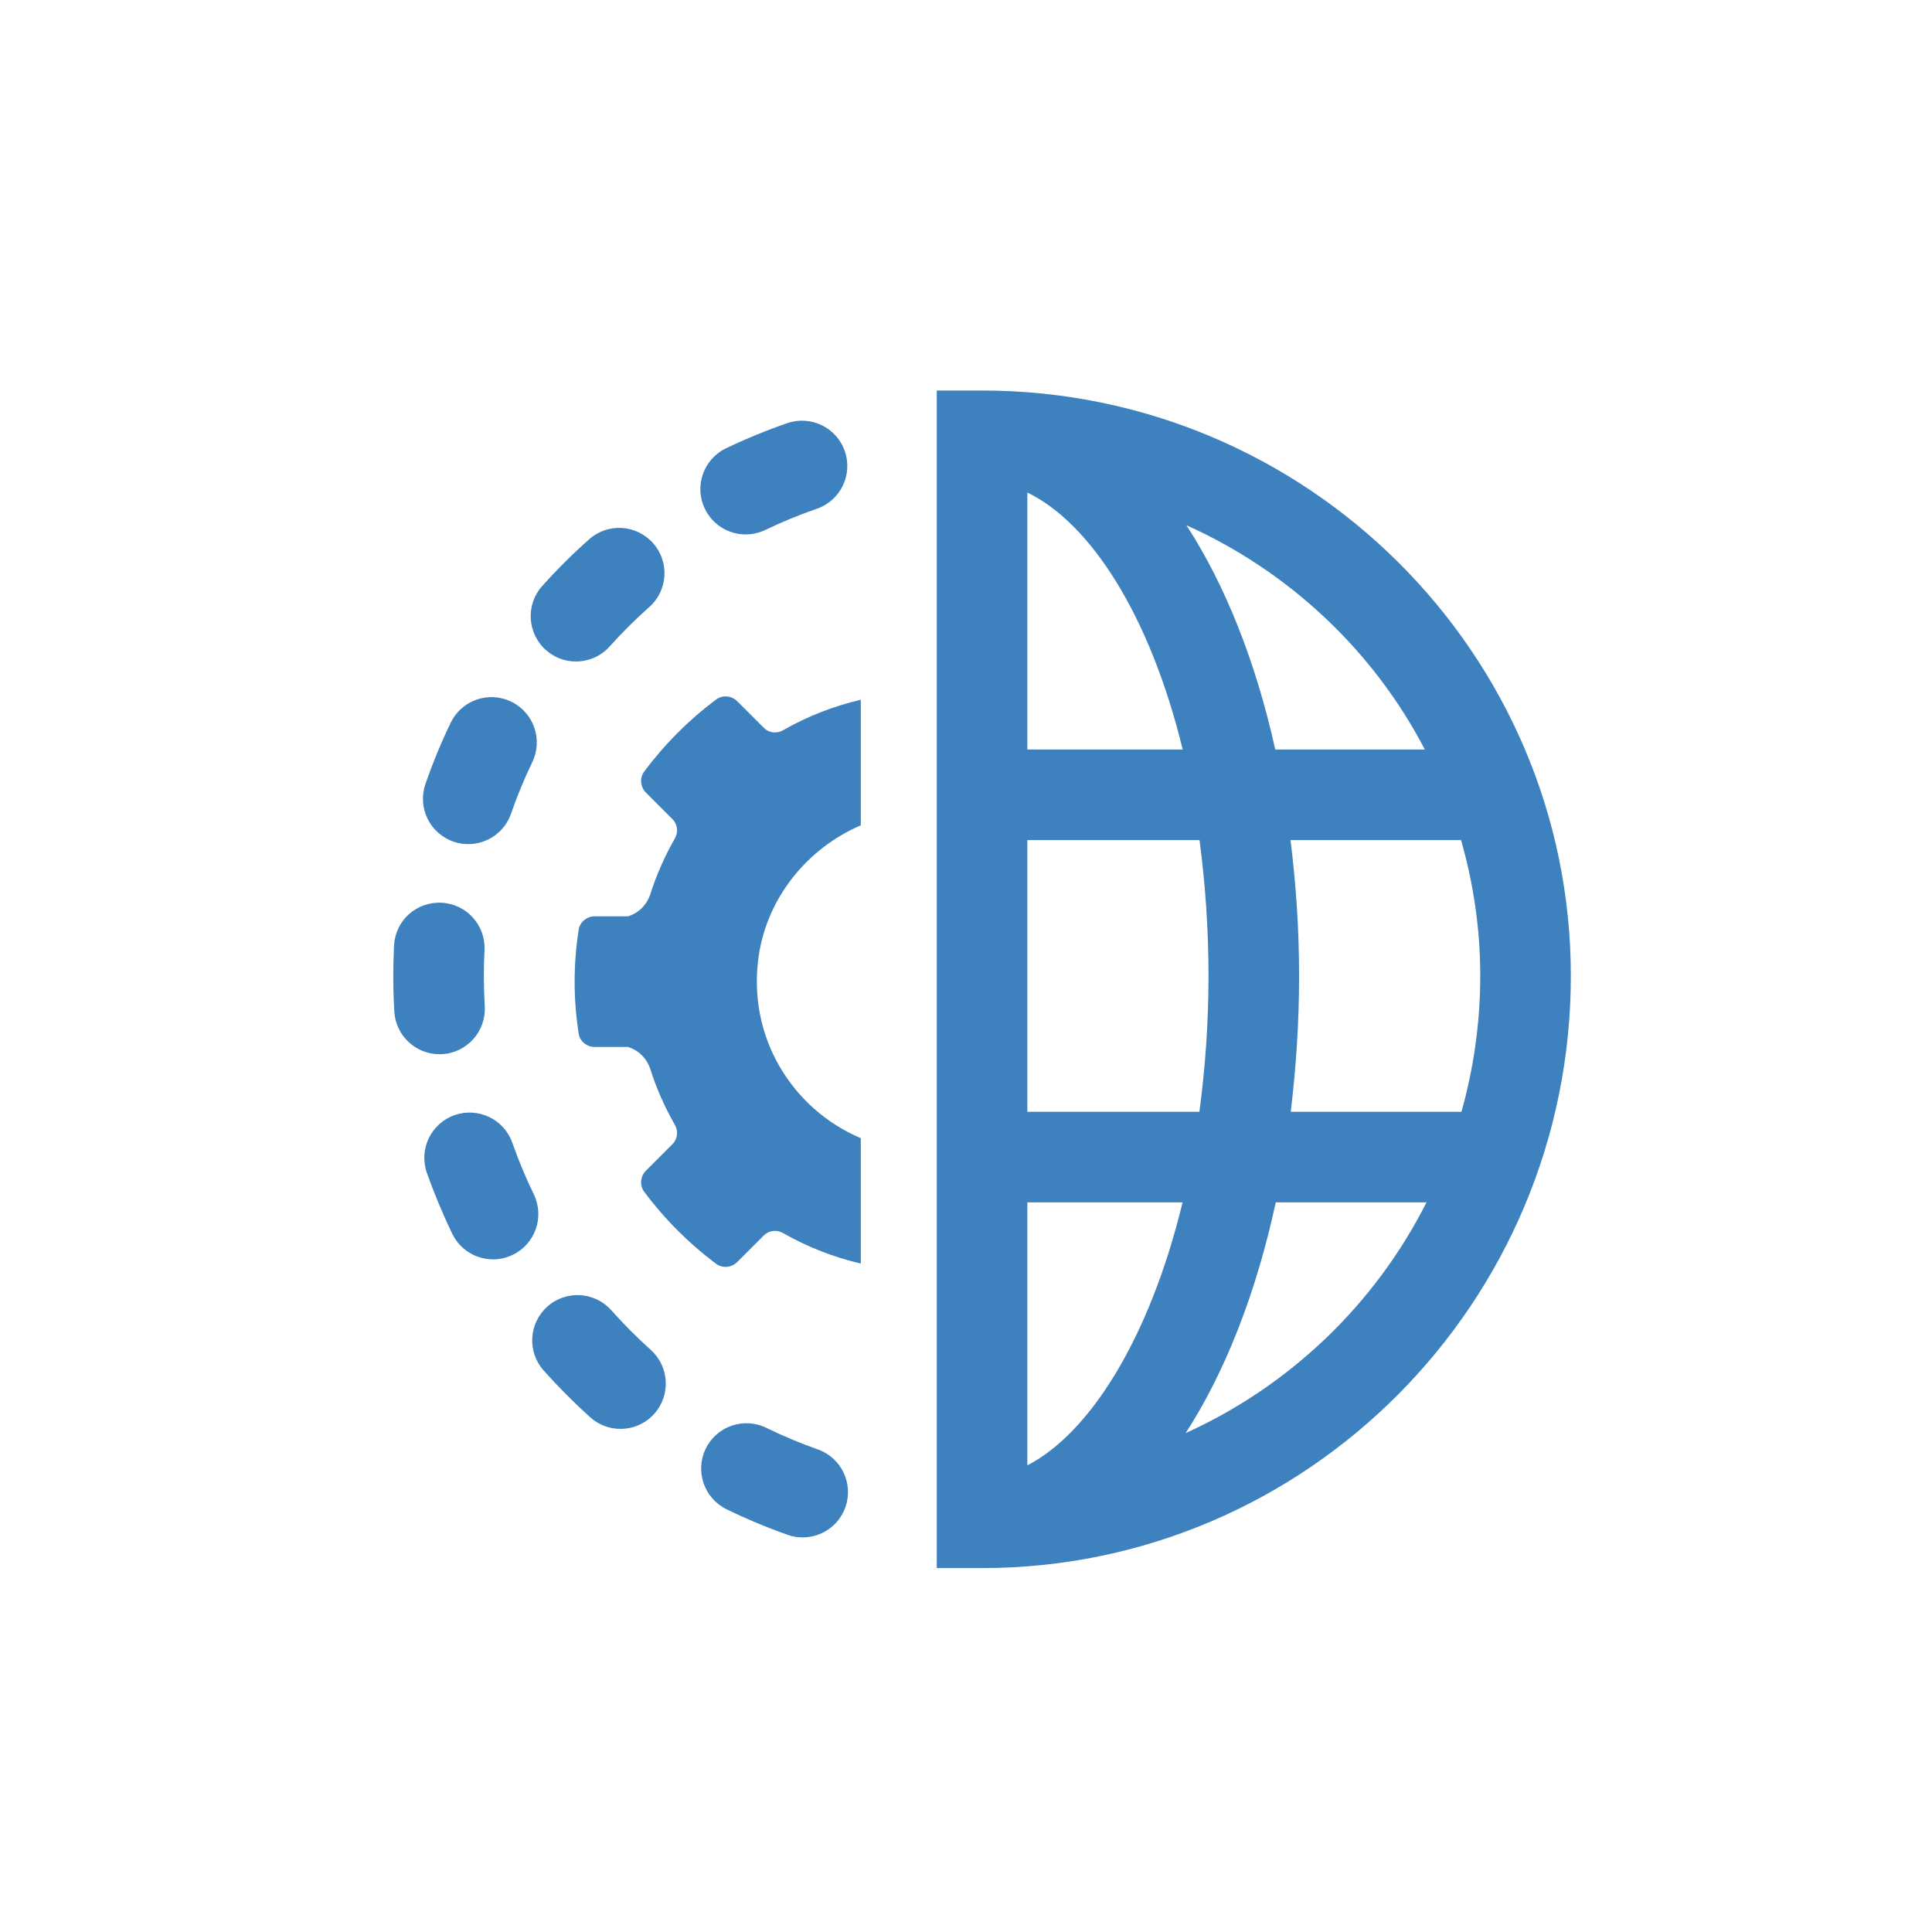 <?xml version="1.0" encoding="UTF-8"?>
<svg width="200" height="200" version="1.1" viewBox="0 0 52.917 52.917" xmlns="http://www.w3.org/2000/svg" xmlns:cc="http://creativecommons.org/ns#" xmlns:dc="http://purl.org/dc/elements/1.1/" xmlns:rdf="http://www.w3.org/1999/02/22-rdf-syntax-ns#">
<g transform="translate(-1.872 -2.674)">
<rect x="1.872" y="2.674" width="52.917" height="52.917" color="#000000" fill="none" style="paint-order:markers fill stroke"/>
<g transform="matrix(.827 0 0 -.827 -128.77 242.45)" fill="#3d81be">
<path d="m186.48 262.6v4.159c-0.916-0.214-1.78-0.555-2.574-1.009-0.209-0.12-0.468-0.092-0.638 0.079l-0.881 0.881c-0.187 0.187-0.489 0.215-0.701 0.056-0.903-0.676-1.705-1.479-2.379-2.384-0.158-0.212-0.129-0.513 0.058-0.7l0.878-0.878c0.171-0.171 0.198-0.43 0.079-0.639-0.332-0.578-0.605-1.194-0.811-1.84-0.117-0.364-0.397-0.638-0.747-0.739h-1.098c-0.262 0-0.493-0.189-0.532-0.449-0.084-0.56-0.132-1.131-0.132-1.714s0.048-1.155 0.132-1.715c0.039-0.259 0.27-0.448 0.532-0.448h1.098c0.35-0.101 0.63-0.375 0.747-0.739 0.206-0.646 0.479-1.262 0.811-1.841 0.119-0.209 0.092-0.468-0.079-0.638l-0.878-0.878c-0.187-0.187-0.216-0.488-0.058-0.7 0.674-0.905 1.476-1.708 2.379-2.385 0.212-0.158 0.514-0.13 0.701 0.057l0.881 0.881c0.17 0.171 0.429 0.199 0.638 0.079 0.794-0.454 1.659-0.796 2.574-1.009v4.152c-2.275 0.963-3.789 3.371-3.375 6.076 0.294 1.918 1.625 3.537 3.375 4.285"/>
<path d="m175.65 250.38c-0.268 0.554-0.508 1.128-0.711 1.706-0.275 0.781-1.129 1.19-1.914 0.916-0.781-0.275-1.191-1.132-0.916-1.913 0.242-0.683 0.525-1.362 0.842-2.017 0.259-0.535 0.794-0.847 1.351-0.847 0.219 0 0.442 0.049 0.652 0.151 0.746 0.361 1.058 1.258 0.696 2.004zm-3.033 4.642c0.827 0.05 1.458 0.76 1.408 1.587-0.019 0.332-0.029 0.667-0.029 1.003 0 0.285 7e-3 0.569 0.021 0.85 0.043 0.828-0.594 1.533-1.421 1.575-0.849 0.037-1.532-0.595-1.575-1.422-0.016-0.333-0.025-0.667-0.025-1.003 0-0.396 0.012-0.79 0.035-1.181 0.047-0.797 0.708-1.411 1.496-1.411 0.03 0 0.06 1e-3 0.09 2e-3zm0.37 7.039c0.163-0.056 0.329-0.083 0.491-0.083 0.622 0 1.203 0.389 1.418 1.009 0.203 0.585 0.439 1.159 0.704 1.705 0.36 0.746 0.048 1.643-0.698 2.004-0.751 0.362-1.644 0.048-2.004-0.698-0.314-0.651-0.596-1.334-0.836-2.028-0.272-0.783 0.142-1.637 0.925-1.909zm4.059 5.966c0.412 0 0.821 0.168 1.118 0.499 0.41 0.458 0.852 0.896 1.31 1.303 0.619 0.55 0.676 1.498 0.126 2.117-0.551 0.621-1.499 0.677-2.118 0.127-0.543-0.482-1.065-1.002-1.552-1.545-0.553-0.616-0.501-1.564 0.116-2.118 0.286-0.257 0.643-0.383 1-0.383zm13.45 8.974h-1.5v-39h1.5c10.752 0 19.5 8.798 19.5 19.611 0 10.691-8.748 19.389-19.5 19.389zm14.664-11.889h-4.954c-0.645 2.917-1.66 5.454-2.942 7.428 3.397-1.526 6.19-4.15 7.896-7.428zm-13.164 8.511c2.088-1.011 4.063-4.064 5.145-8.511h-5.145zm0-11.511h5.702c0.187-1.408 0.298-2.906 0.298-4.5 0-1.586-0.113-3.085-0.302-4.5h-5.698zm0-20.708v8.708h5.141c-1.09-4.501-3.077-7.65-5.141-8.708zm5.243 1.067c1.307 2.021 2.335 4.636 2.984 7.641h4.993c-1.706-3.379-4.533-6.081-7.977-7.641zm3.48 10.641c0.175 1.443 0.277 2.944 0.277 4.5 0 1.557-0.104 3.058-0.284 4.5h5.647c0.412-1.431 0.637-2.939 0.637-4.5 0-1.559-0.221-3.067-0.623-4.5zm-15.663-11.181c-0.58 0.205-1.155 0.446-1.706 0.715-0.747 0.363-1.644 0.054-2.006-0.692-0.362-0.744-0.053-1.642 0.691-2.005 0.654-0.319 1.334-0.603 2.021-0.846 0.165-0.059 0.334-0.086 0.5-0.086 0.618 0 1.196 0.384 1.414 1 0.276 0.781-0.133 1.638-0.914 1.914zm-2.388 30.304c0.218 0 0.437 0.047 0.648 0.147 0.554 0.267 1.129 0.503 1.707 0.702 0.783 0.271 1.199 1.124 0.928 1.908-0.271 0.782-1.124 1.198-1.907 0.928-0.685-0.237-1.367-0.517-2.025-0.831-0.748-0.358-1.063-1.254-0.705-2.002 0.258-0.538 0.795-0.852 1.354-0.852zm-4.451-25.695c-0.55 0.617-1.5 0.675-2.118 0.121-0.619-0.551-0.672-1.5-0.121-2.118 0.484-0.542 1.002-1.062 1.539-1.547 0.288-0.258 0.646-0.385 1.004-0.385 0.411 0 0.819 0.167 1.115 0.496 0.555 0.616 0.505 1.564-0.111 2.119-0.457 0.411-0.897 0.853-1.308 1.314"/>
</g>
</g>
</svg>
